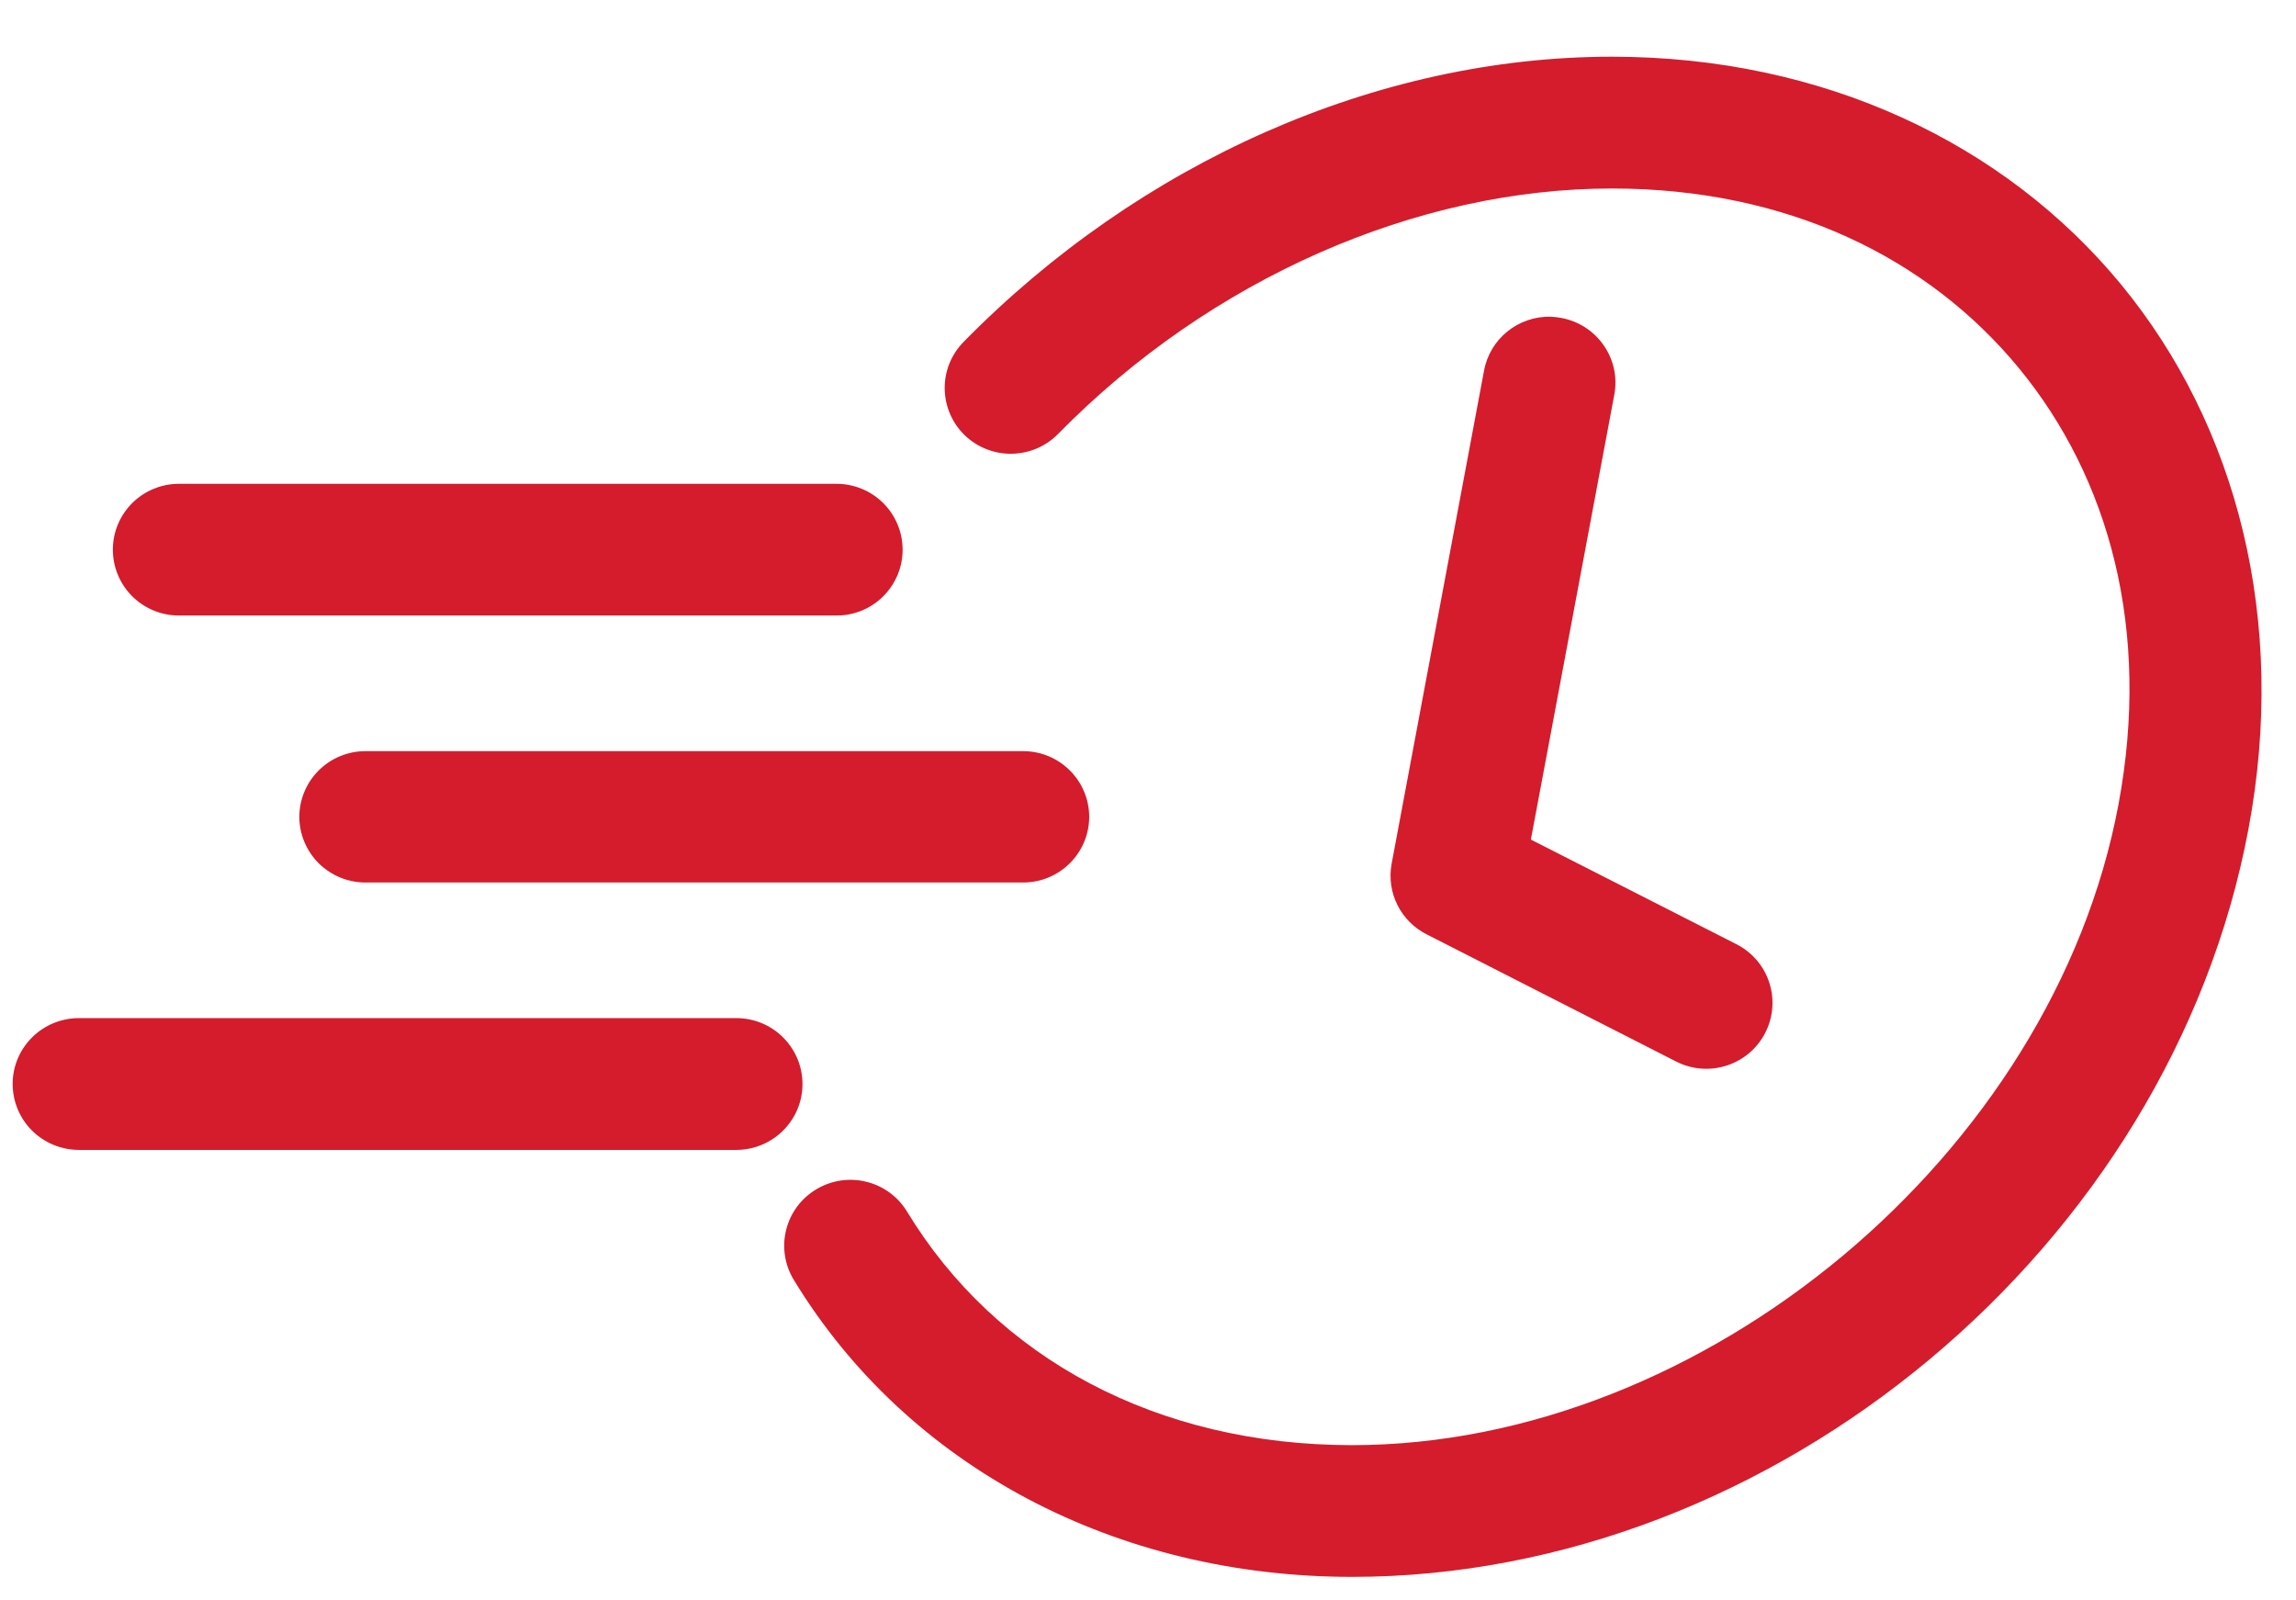<svg width="33" height="23" viewBox="0 0 33 23" fill="none" xmlns="http://www.w3.org/2000/svg">
<path d="M23.168 0.815C19.787 0.815 16.382 2.335 13.852 4.911C13.674 5.091 13.575 5.333 13.578 5.585C13.581 5.837 13.683 6.078 13.865 6.254C14.046 6.429 14.291 6.526 14.543 6.521C14.797 6.517 15.038 6.412 15.213 6.231C17.405 4 20.365 2.709 23.168 2.709C25.696 2.709 27.713 3.708 29.016 5.289C30.317 6.87 30.918 9.055 30.448 11.564C29.508 16.584 24.489 20.769 19.432 20.769C16.63 20.769 14.318 19.521 13.037 17.413C12.765 16.965 12.18 16.822 11.731 17.093C11.515 17.222 11.359 17.432 11.299 17.676C11.238 17.92 11.278 18.177 11.408 18.392C13.049 21.091 16.052 22.662 19.433 22.662C25.512 22.662 31.194 17.91 32.317 11.913C32.879 8.915 32.155 6.115 30.484 4.086C28.812 2.058 26.207 0.815 23.168 0.815ZM22.289 4.552C21.82 4.54 21.412 4.871 21.329 5.331L20.001 12.416C19.926 12.829 20.132 13.24 20.507 13.429L24.087 15.254C24.312 15.37 24.575 15.392 24.816 15.314C25.057 15.237 25.258 15.067 25.372 14.842C25.61 14.376 25.425 13.808 24.958 13.57L22.003 12.066L23.202 5.673C23.249 5.425 23.194 5.17 23.05 4.963C22.907 4.756 22.686 4.614 22.438 4.569C22.389 4.56 22.339 4.554 22.289 4.552H22.289ZM2.576 6.953C2.324 6.952 2.082 7.051 1.903 7.227C1.724 7.405 1.623 7.645 1.622 7.895C1.621 8.148 1.721 8.39 1.9 8.569C2.08 8.748 2.323 8.847 2.576 8.846H12.019C12.272 8.848 12.516 8.748 12.695 8.569C12.874 8.39 12.975 8.148 12.973 7.895C12.972 7.645 12.871 7.404 12.692 7.227C12.513 7.051 12.271 6.952 12.018 6.953H2.576ZM5.257 10.795C5.004 10.794 4.762 10.893 4.583 11.07C4.403 11.248 4.303 11.488 4.302 11.74C4.303 11.991 4.404 12.231 4.583 12.409C4.763 12.585 5.004 12.684 5.256 12.683H14.708C15.23 12.681 15.653 12.261 15.655 11.74C15.654 11.219 15.231 10.797 14.708 10.795H5.256H5.257ZM1.137 14.632C0.883 14.631 0.64 14.731 0.461 14.909C0.281 15.088 0.18 15.33 0.182 15.582C0.183 15.833 0.284 16.074 0.463 16.251C0.642 16.427 0.884 16.526 1.136 16.526H10.586C11.108 16.523 11.532 16.103 11.534 15.582C11.535 15.331 11.435 15.09 11.258 14.912C11.081 14.733 10.839 14.633 10.587 14.632H1.136H1.137Z" fill="#D41C2C"/>
</svg>
